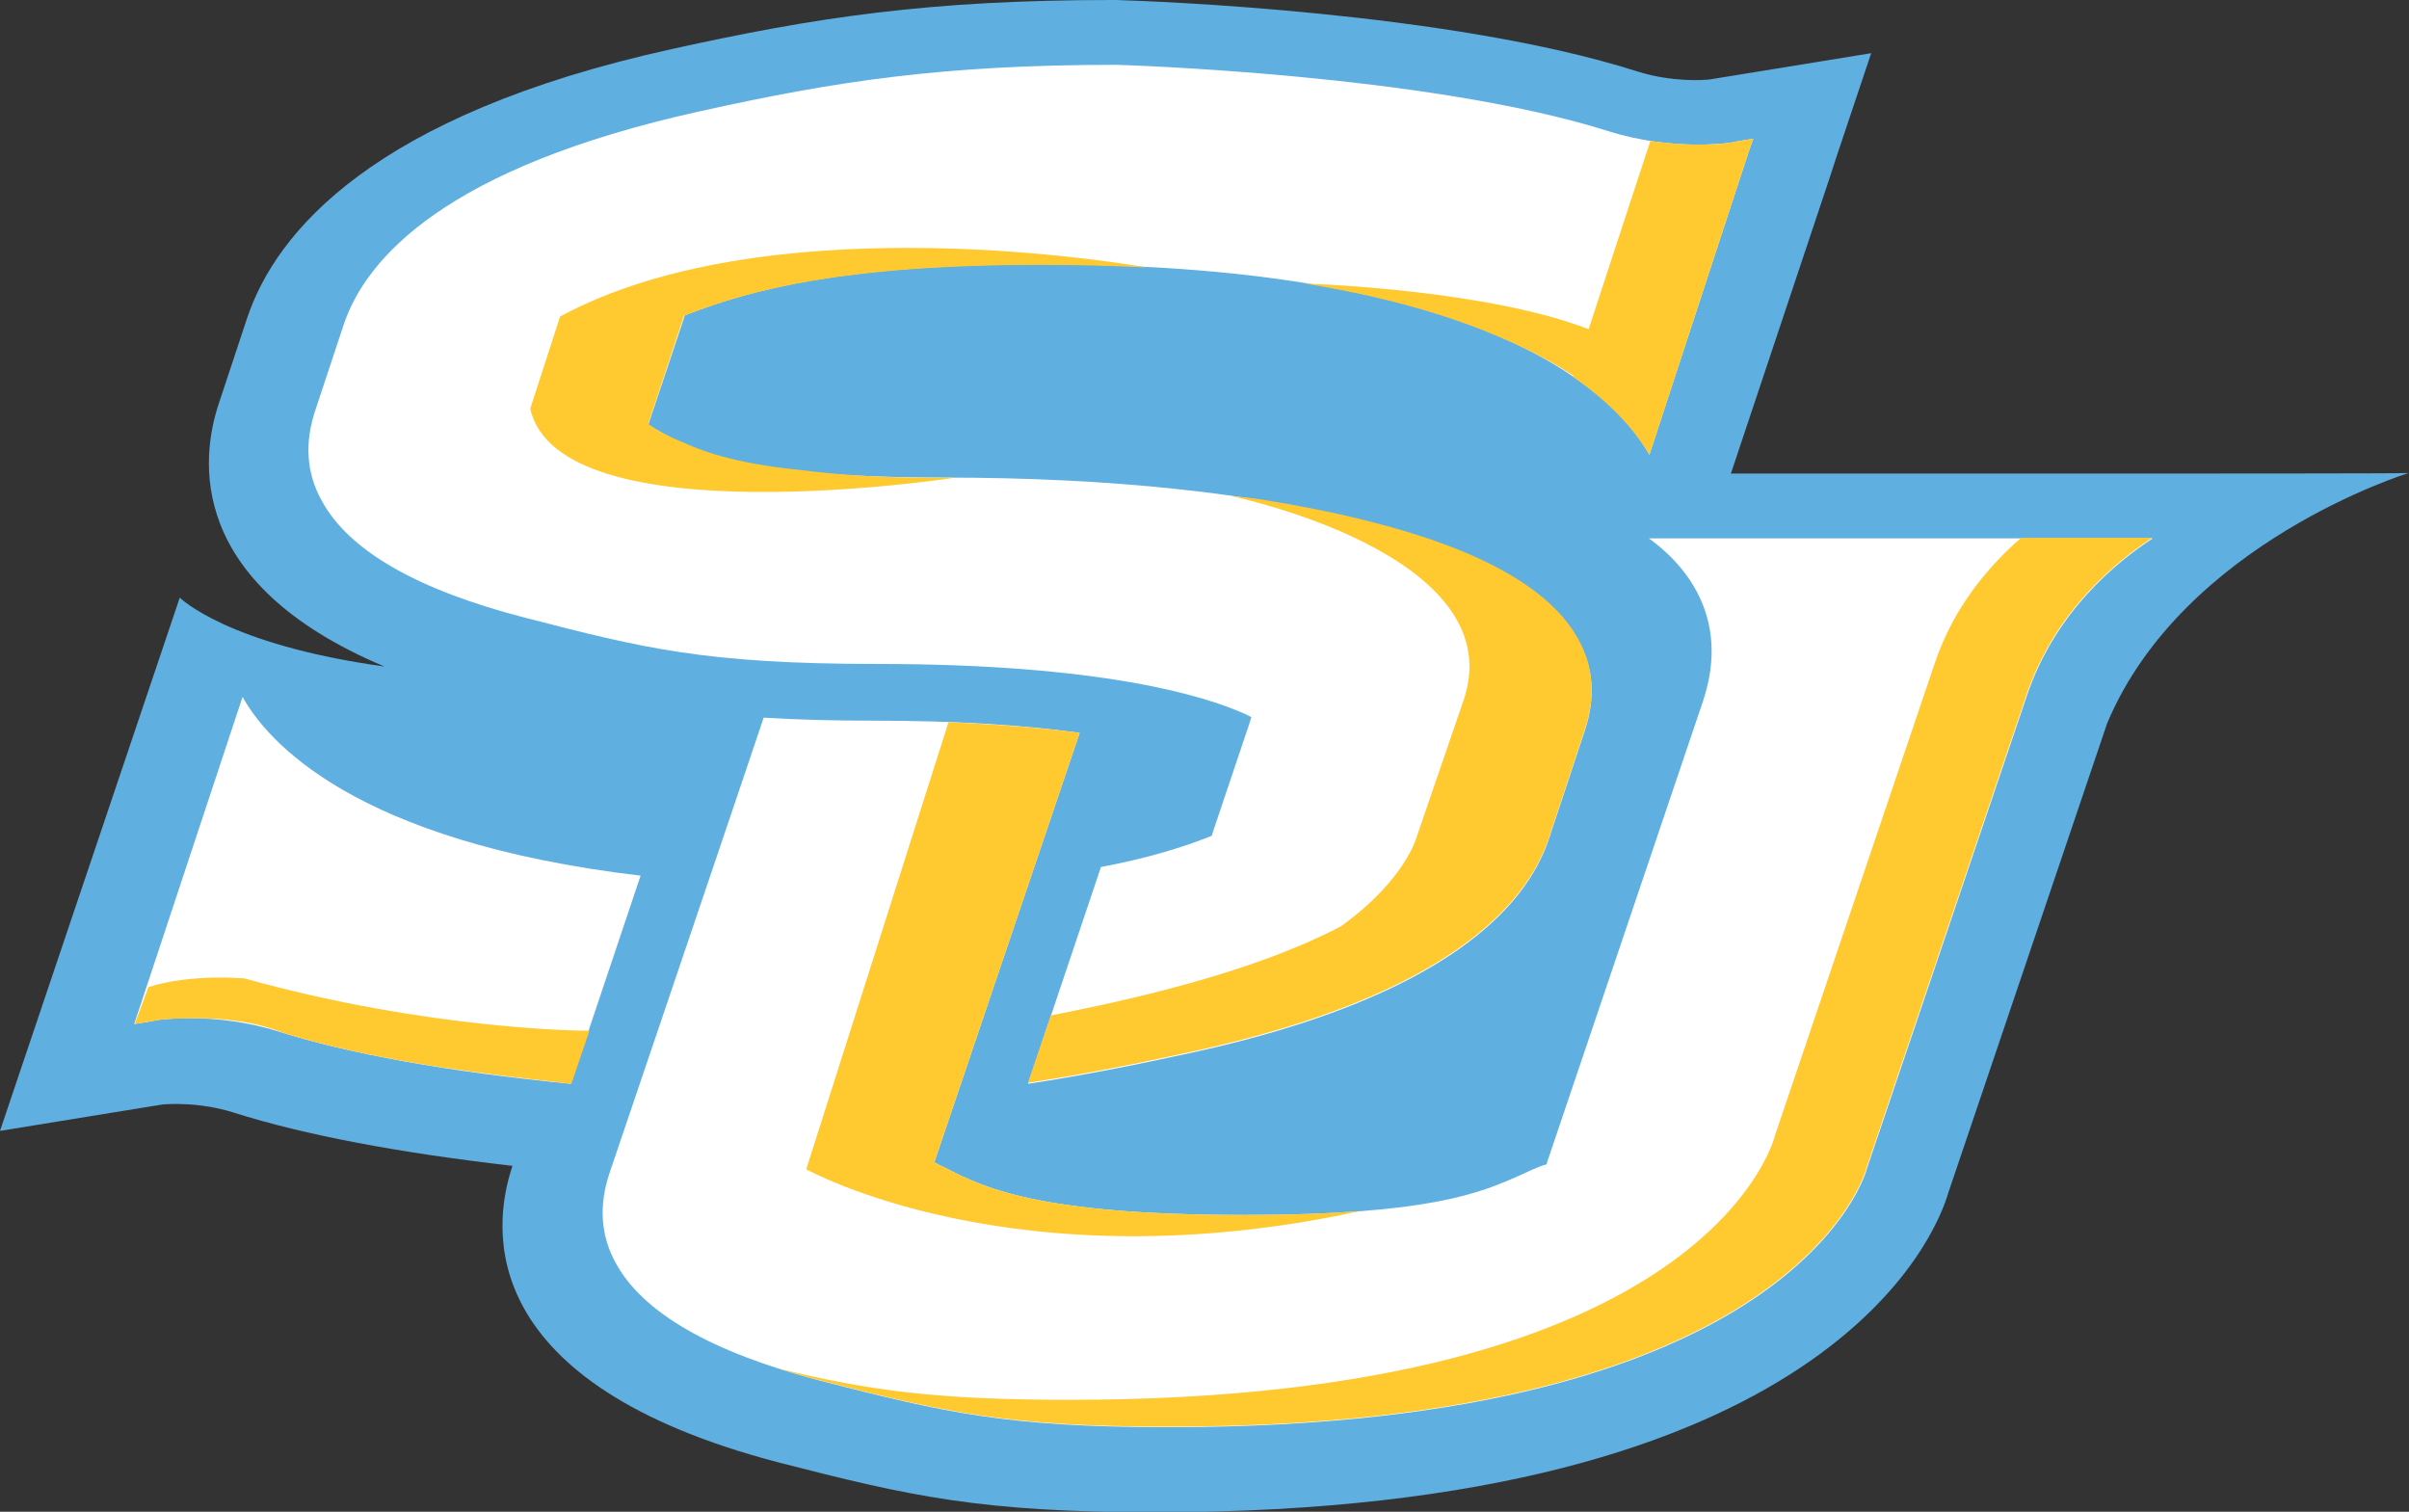 <?xml version="1.0" encoding="utf-8"?>
<!-- Generator: Adobe Illustrator 24.0.1, SVG Export Plug-In . SVG Version: 6.00 Build 0)  -->
<svg version="1.1" id="Layer_1" xmlns="http://www.w3.org/2000/svg" xmlns:xlink="http://www.w3.org/1999/xlink" x="0px" y="0px"
	 width="475.7px" height="298.5px" viewBox="0 0 475.7 298.5" style="enable-background:new 0 0 475.7 298.5;" xml:space="preserve"
	>
<rect x="0" y="0" width="475.7" height="298.5" fill="#333333" stroke="none"/>
<style type="text/css">
	.st0{fill:#60AFE1;}
	.st1{fill:#FFFFFF;}
	.st2{fill:#FFC92F;}
</style>
<g>
	<path class="st0" d="M35.5,118L0,223.3l25.2-4.1l6.8-1.1c0.9-0.1,7.3-0.6,14.2,1.6c13.9,4.4,32.4,7.9,55,10.5l0,0
		c-4.2,12.5-7.3,43,52.7,58.6c25.7,6.6,39.6,9.8,74.3,9.8c133.1,0,154.2-55.1,156.5-63l31.4-92.8c15-35.7,59.5-49.4,59.5-49.4
		c-0.2,0.1-45.6,0.1-45.6,0.1h-88.2l1.4-4.2l17.9-53.6c0,0,1.7-5.2,1.7-5.2l6.7-20l-25.2,4.1l-6.8,1.1c-0.9,0.1-7.2,0.6-14.2-1.6
		C286.3,2.3,227,0.2,220.4,0L220,0h-0.3c-36.2,0-58.6,3.4-87.1,9.7c-58.9,13-78.1,36.1-83.8,53.1c0,0-5.6,16.9-5.6,16.9
		c-3.6,10.8-6.5,35.4,32.7,51.9C44.7,127.3,35.5,118,35.5,118z"/>
	<g>
		<path class="st1" d="M103.8,122c0,0,0.5,0.1,0.4,0.1c22.5,5.8,34.9,9,69,9c44,0,64.5,6.2,72.7,9.9l1.2,0.6l-0.4,1.3l-7.2,21.4
			l-0.2,0.7l-0.7,0.3c-4.6,1.8-11.2,4-21.2,5.9l-14.4,42.8c10.5-1.6,20.7-3.6,32.6-6.2c50.1-11,65.8-28.9,70.2-42l7.1-21.4
			c2.2-6.5,1.8-12.5-1.2-17.9c-5.3-9.8-18.9-17.6-40.3-23.1c-23.5-6.1-52.1-9.1-84.9-9.1c-40.5,0-49.6-5.3-57.1-9.6
			c-0.1,0-0.1-0.1-0.3-0.2l-1.1-0.6l0.4-1.2L135,63l0.2-0.7l0.7-0.3c12.5-4.8,30.6-9.8,70-9.8c90.6,0,114.1,27.3,119.8,37.6
			c4.4-13.5,19.5-59.5,19.5-59.5l1-2.9c-2.1,0.3-4.7,0.8-4.7,0.8c-0.1,0-11.2,1.7-23.9-2.3c-35.6-11.3-96.7-13.1-97.2-13.1
			c-34.2,0-55.3,3.2-82.3,9.2C88,33.1,72.3,51,67.9,64c0,0-5.6,16.9-5.6,16.9c-2.2,6.5-1.8,12.5,1.2,17.9
			C68.8,108.7,82.4,116.5,103.8,122z"/>
		<path class="st1" d="M325.6,106.3c6.4,4.6,16.4,15,10.7,32.1l-30.7,90.8l-0.2,0.7l-0.7,0.2c-1.4,0.5-2.7,1.1-4.2,1.8
			c-8,3.6-18.1,8-54.8,8c-41,0-51.7-5.5-59.4-9.5l-0.7-0.3l-1.1-0.6l0.4-1.2l28.3-83.6c-11.6-1.6-25.1-2.4-40.5-2.4
			c-8.2,0-15.4-0.2-21.9-0.6c-3.4,10.2-30.4,89.8-30.4,89.8c-2.2,6.5-1.8,12.5,1.2,17.9c5.3,9.8,18.9,17.6,40.3,23.2
			c24.6,6.3,36.8,9.2,68.9,9.2c124.2,0,137.8-50.5,137.9-51.2c0,0,31.5-93.1,31.5-93.1c5.6-16.8,18-26.7,24.9-31.2H325.6z"/>
		<path class="st1" d="M47.9,137.6l-21.4,64.6c2.1-0.3,4.8-0.8,4.7-0.8c0.1,0,11.2-1.7,23.9,2.3c13.9,4.4,33.3,7.9,57.6,10.3
			l13.8-41.1C69.6,166.2,52.6,146.1,47.9,137.6z"/>
	</g>
	<g>
		<path class="st2" d="M289.2,137.7l-9.4,27.4c0,0-2.1,8.5-15,17.8c-10.3,5.4-25,10.6-46.2,15.3c-3.8,0.8-7.4,1.6-11.1,2.3
			l-4.5,13.3c10.5-1.6,20.7-3.6,32.6-6.2c50.1-11,65.8-28.9,70.2-42l7.1-21.4c2.2-6.5,1.8-12.5-1.2-17.9
			c-5.3-9.8-18.9-17.6-40.3-23.1c-7.2-1.9-15-3.4-23.1-4.7c-3.3-0.4-5.4-0.6-5.4-0.6S298.1,109.2,289.2,137.7z"/>
		<path class="st2" d="M230.7,281.7c124.2,0,137.8-50.5,137.9-51.2c0,0,31.5-93.1,31.5-93.1c5.6-16.8,18-26.7,24.9-31.2h-25.9
			c-6.2,5.4-13.3,13.5-17.1,24.9l-31.5,93.1c0,0-12.2,52.2-139.4,52.2c-27,0-40.2-2-57.5-6.2c2.6,0.8,5.2,1.6,8.1,2.3
			C186.4,278.8,198.6,281.7,230.7,281.7z"/>
		<path class="st2" d="M268.7,239.1c-6.2,0.5-13.8,0.8-23,0.8c-41,0-51.7-5.5-59.4-9.5l-0.7-0.3l-1.1-0.6l0.4-1.2l28.3-83.6
			c-7.7-1-16.4-1.7-25.9-2.1l-28.1,88.3C159.2,230.8,200.3,254,268.7,239.1z"/>
		<path class="st2" d="M48.3,193.2c0,0-10.5-1-19,1.7l-2.7,7.3l0,0c0,0,0.1,0,0.1,0c0.3-0.1,1.5-0.3,3.5-0.6
			c0.6-0.1,1.1-0.2,1.1-0.2c0,0,1.9-0.3,4.9-0.3c5.8-0.2,13.2,0.2,19.9,2.9c8.4,2.6,18.6,4.8,30.7,6.7c8.7,1.3,17,2.3,21.7,2.8
			c1.4,0.2,2.8,0.3,4.3,0.5l0.1-0.2l3.5-10.3C115.4,203.6,84.4,203.3,48.3,193.2z"/>
		<path class="st2" d="M110.6,62.5l-5.9,18.2c5.8,25.7,84,13.6,84,13.6c-12,0.2-21.9-0.4-29.8-1.4c-12.3-1.2-19.1-3.3-23.9-5.5
			c-5-2-7-3.7-7-3.7l7.1-21.4c0,0,0,0,0,0l0.6-0.2c12.5-4.8,30.6-9.8,70-9.8c7.3,0,14.2,0.2,20.7,0.5
			C217.7,51.3,150.7,40.8,110.6,62.5z"/>
		<path class="st2" d="M257.7,56c15.5,2.5,27.7,6.1,37.1,10c6.6,2.7,11.8,5.5,15.9,8.2l-0.1,0.2c8.7,6,13,11.8,15.1,15.4
			c4.4-13.5,19.5-59.5,19.5-59.5l1-2.9c-2.1,0.3-4.7,0.8-4.7,0.8c-0.1,0-6.7,1-15.6-0.4L313.7,65C294,57.4,261.1,56.1,257.7,56z"/>
	</g>
</g>
</svg>
